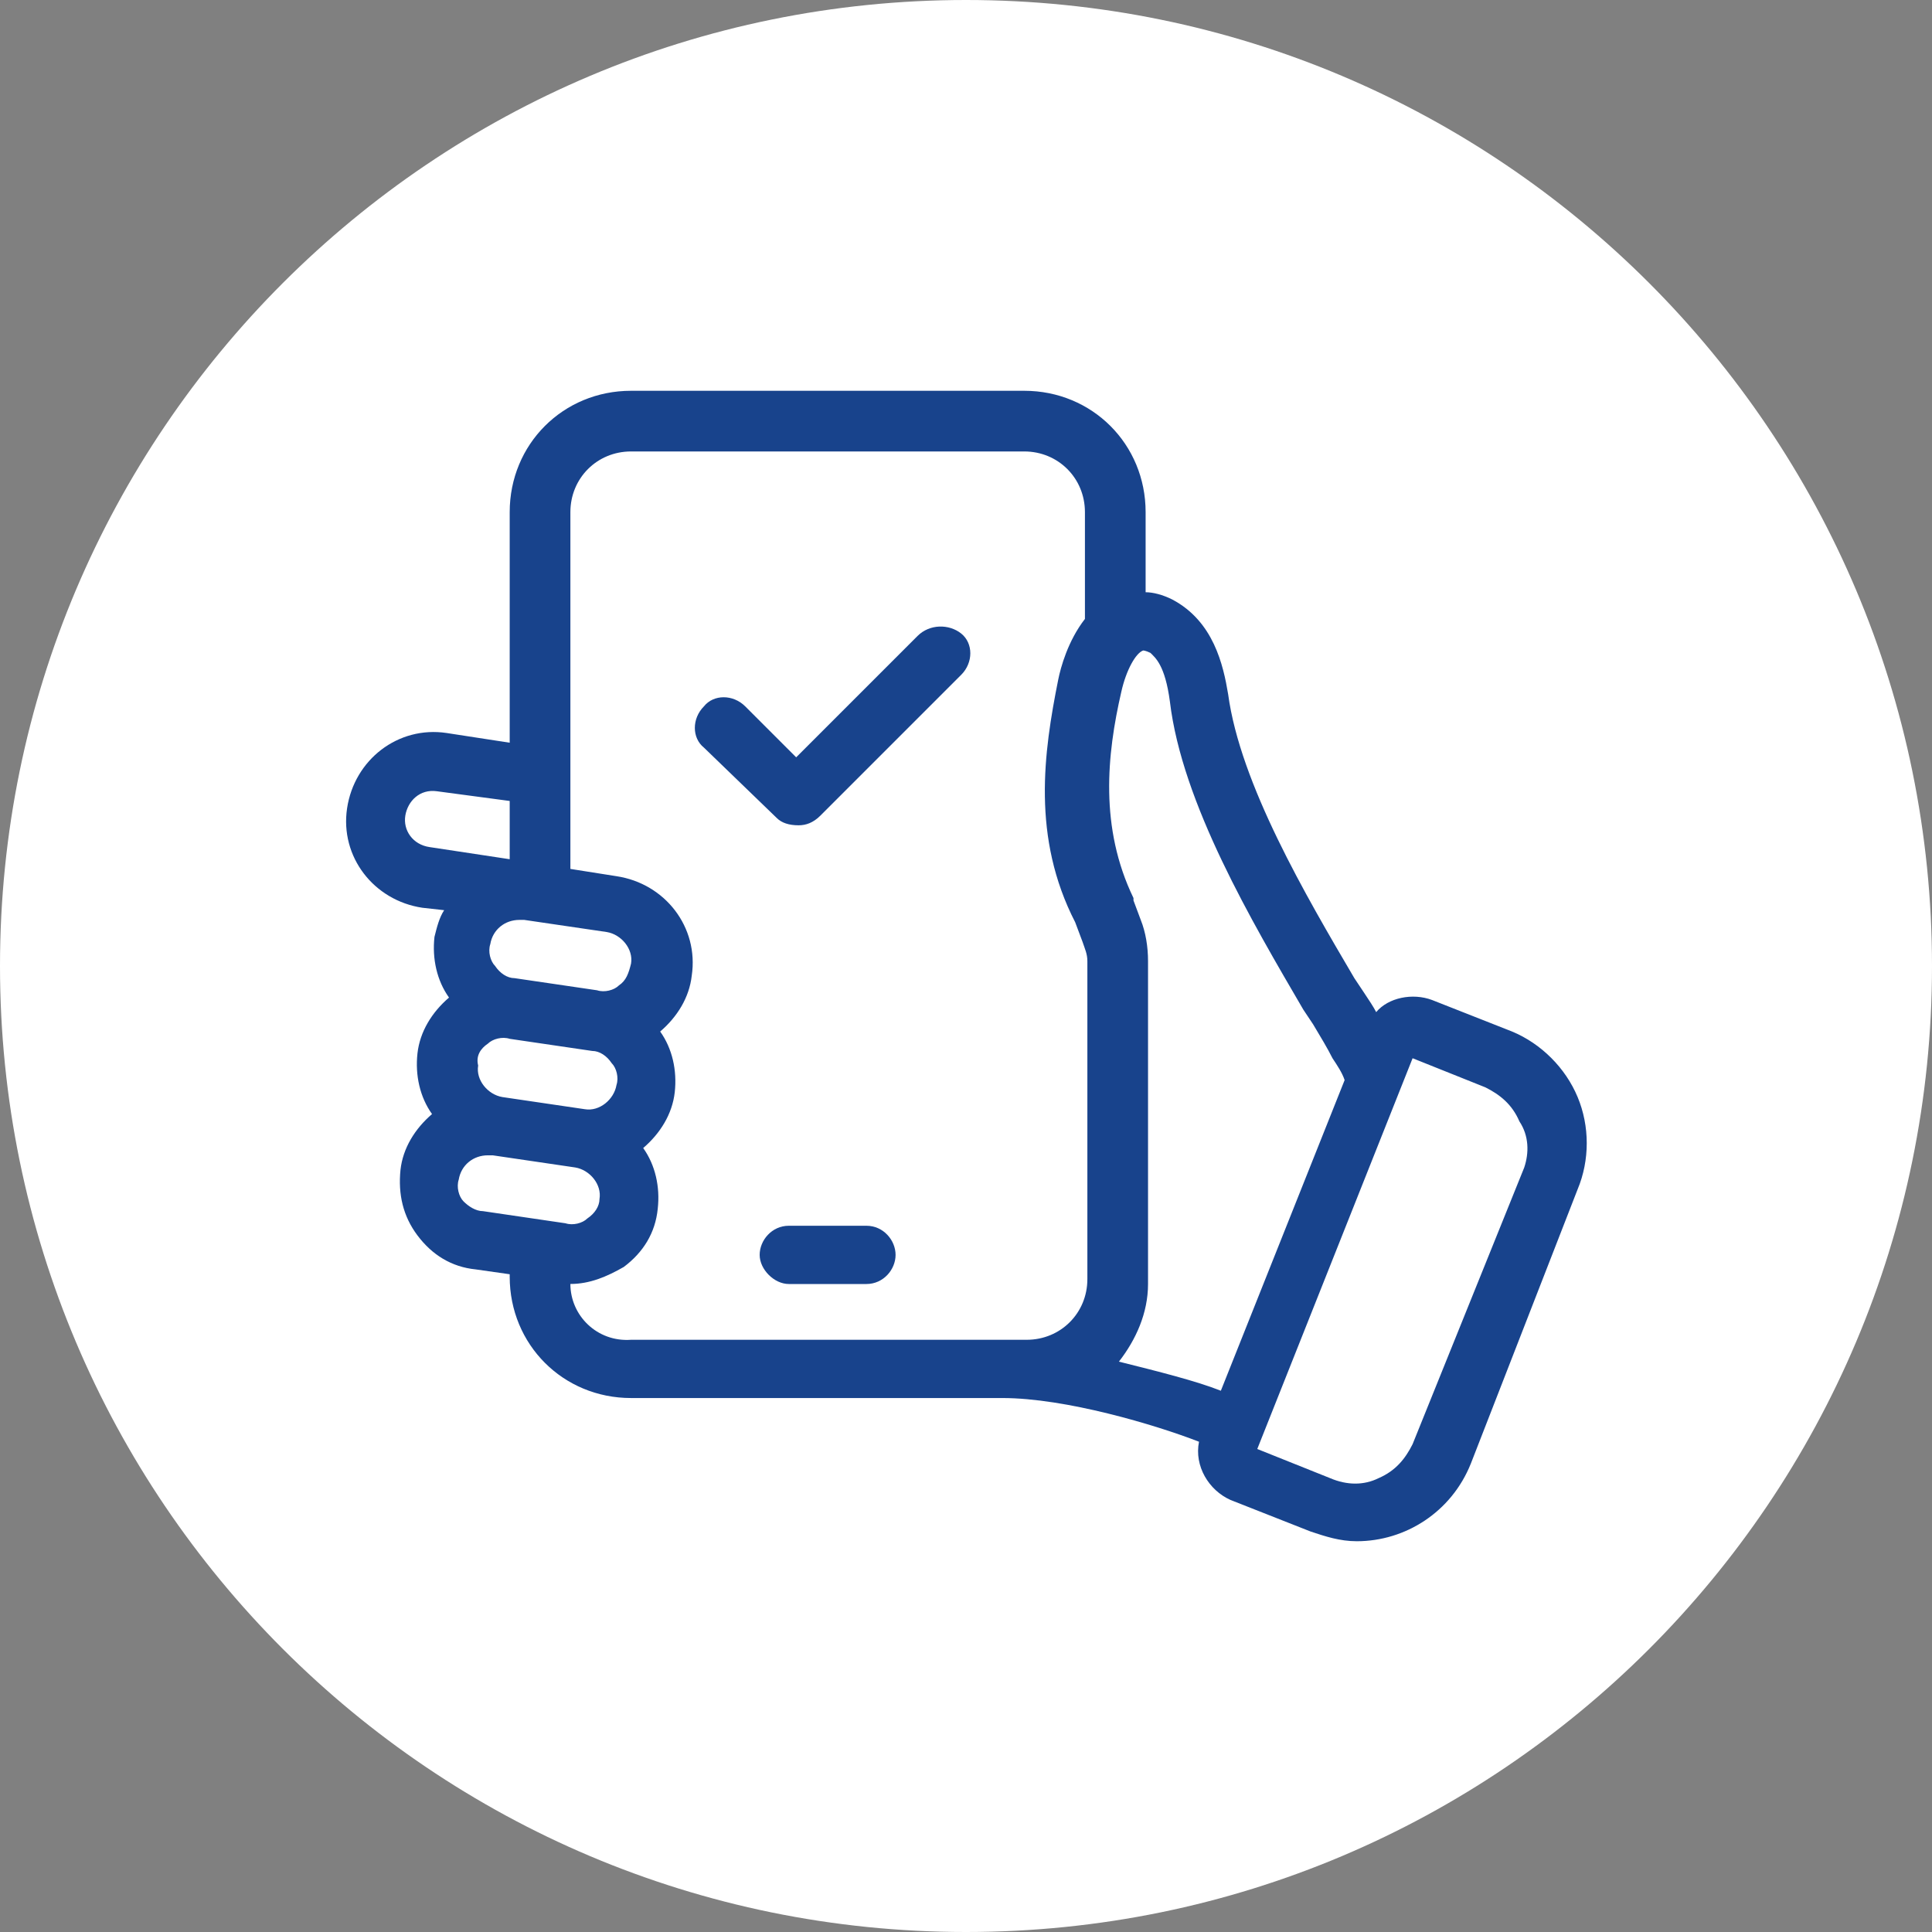 <svg width="100" height="100" viewBox="0 0 100 100" fill="none" xmlns="http://www.w3.org/2000/svg">
<rect x="0" y="0" width="100" height="100" fill="#808080" stroke="none"/>
<g clip-path="url(#clip0_8554_9913)">
<path d="M50 100C77.614 100 100 77.614 100 50C100 22.386 77.614 0 50 0C22.386 0 0 22.386 0 50C0 77.614 22.386 100 50 100Z" fill="white"/>
<path d="M81.658 56.784C81.03 55.277 79.774 54.02 78.266 53.392L74.121 51.759C73.116 51.382 71.859 51.634 71.231 52.387C71.106 52.136 70.854 51.759 70.603 51.382L70.101 50.629C67.588 46.357 64.196 40.578 63.568 35.93C63.317 34.422 62.814 32.161 60.678 31.031C60.176 30.779 59.673 30.654 59.297 30.654V26.508C59.297 22.99 56.533 20.227 53.015 20.227H32.663C29.146 20.227 26.382 22.99 26.382 26.508V38.443L23.116 37.94C20.603 37.563 18.342 39.322 17.965 41.835C17.588 44.347 19.347 46.608 21.859 46.985L22.99 47.111C22.739 47.488 22.613 47.99 22.488 48.493C22.362 49.623 22.613 50.754 23.241 51.634C22.362 52.387 21.734 53.392 21.608 54.523C21.483 55.654 21.734 56.784 22.362 57.664C21.483 58.417 20.854 59.422 20.729 60.553C20.603 61.809 20.854 62.94 21.608 63.945C22.362 64.95 23.367 65.578 24.623 65.704L26.382 65.955V66.081C26.382 69.598 29.146 72.362 32.663 72.362H51.885C55.151 72.362 59.799 73.744 62.06 74.624C61.809 75.88 62.563 77.136 63.694 77.639L67.839 79.272C68.593 79.523 69.347 79.774 70.226 79.774C72.739 79.774 75.126 78.267 76.131 75.754L81.658 61.558C82.287 60.051 82.287 58.292 81.658 56.784ZM60.553 36.307C61.181 41.583 64.824 47.739 67.462 52.262L67.965 53.016C68.342 53.644 68.719 54.272 68.97 54.774C69.221 55.151 69.472 55.528 69.598 55.905L63.191 71.985C61.935 71.483 59.925 70.98 57.915 70.478C58.794 69.347 59.422 67.965 59.422 66.458V49.749C59.422 48.995 59.297 48.242 59.045 47.614L58.669 46.608V46.483C56.91 42.84 57.286 39.071 58.04 35.804C58.292 34.674 58.794 33.794 59.171 33.669C59.171 33.669 59.297 33.669 59.548 33.794C59.799 34.046 60.302 34.422 60.553 36.307ZM25.251 54.02C25.503 53.769 26.005 53.644 26.382 53.769L30.653 54.397C31.03 54.397 31.407 54.649 31.658 55.026C31.91 55.277 32.035 55.779 31.91 56.156C31.784 56.91 31.03 57.538 30.276 57.413L26.005 56.784C25.251 56.659 24.623 55.905 24.749 55.151C24.623 54.649 24.875 54.272 25.251 54.02ZM32.035 51.005C31.784 51.257 31.282 51.382 30.905 51.257L26.633 50.629C26.256 50.629 25.88 50.377 25.628 50C25.377 49.749 25.251 49.247 25.377 48.87C25.503 48.116 26.131 47.614 26.884 47.614C27.01 47.614 27.01 47.614 27.136 47.614L31.407 48.242C32.161 48.367 32.789 49.121 32.663 49.875C32.538 50.377 32.412 50.754 32.035 51.005ZM20.98 42.212C21.106 41.458 21.734 40.83 22.613 40.955L26.382 41.458V44.473L22.236 43.845C21.357 43.719 20.854 42.965 20.98 42.212ZM23.995 62.186C23.744 61.935 23.618 61.433 23.744 61.056C23.869 60.302 24.498 59.799 25.251 59.799C25.377 59.799 25.377 59.799 25.503 59.799L29.774 60.428C30.528 60.553 31.156 61.307 31.03 62.061C31.03 62.438 30.779 62.815 30.402 63.066C30.151 63.317 29.648 63.443 29.271 63.317L25 62.689C24.623 62.689 24.246 62.438 23.995 62.186ZM29.523 66.458C30.528 66.458 31.407 66.081 32.286 65.578C33.292 64.825 33.92 63.819 34.045 62.563C34.171 61.433 33.92 60.302 33.292 59.422C34.171 58.669 34.799 57.664 34.925 56.533C35.05 55.402 34.799 54.272 34.171 53.392C35.05 52.639 35.678 51.634 35.804 50.503C36.181 47.99 34.422 45.729 31.91 45.352L29.523 44.975V26.508C29.523 24.749 30.905 23.367 32.663 23.367H53.015C54.774 23.367 56.156 24.749 56.156 26.508V32.036C55.276 33.166 54.9 34.548 54.774 35.176C54.02 38.945 53.392 43.342 55.653 47.739L56.03 48.744C56.156 49.121 56.282 49.372 56.282 49.749V66.207C56.282 67.965 54.9 69.347 53.141 69.347H32.663C30.905 69.473 29.523 68.091 29.523 66.458ZM78.895 60.428L73.116 74.749C72.739 75.503 72.236 76.131 71.357 76.508C70.603 76.885 69.724 76.885 68.844 76.508L65.076 75L73.116 54.774L76.885 56.282C77.638 56.659 78.266 57.161 78.643 58.041C79.146 58.794 79.146 59.674 78.895 60.428Z" fill="#18438C"/>
<path d="M44.848 63.445H40.828C39.949 63.445 39.32 64.199 39.32 64.953C39.32 65.707 40.074 66.46 40.828 66.46H44.848C45.727 66.46 46.355 65.707 46.355 64.953C46.355 64.199 45.727 63.445 44.848 63.445Z" fill="#18438C"/>
<path d="M47.491 32.918L41.21 39.199L38.572 36.561C37.944 35.933 36.938 35.933 36.436 36.561C35.808 37.189 35.808 38.194 36.436 38.697L40.205 42.34C40.456 42.591 40.833 42.717 41.335 42.717C41.712 42.717 42.089 42.591 42.466 42.214L49.752 34.928C50.381 34.3 50.381 33.295 49.752 32.792C49.124 32.29 48.119 32.29 47.491 32.918Z" fill="#18438C"/>
</g>
<defs>
<clipPath id="clip0_8554_9913">
<rect width="100" height="100" fill="white"/>
</clipPath>
</defs>
</svg>
